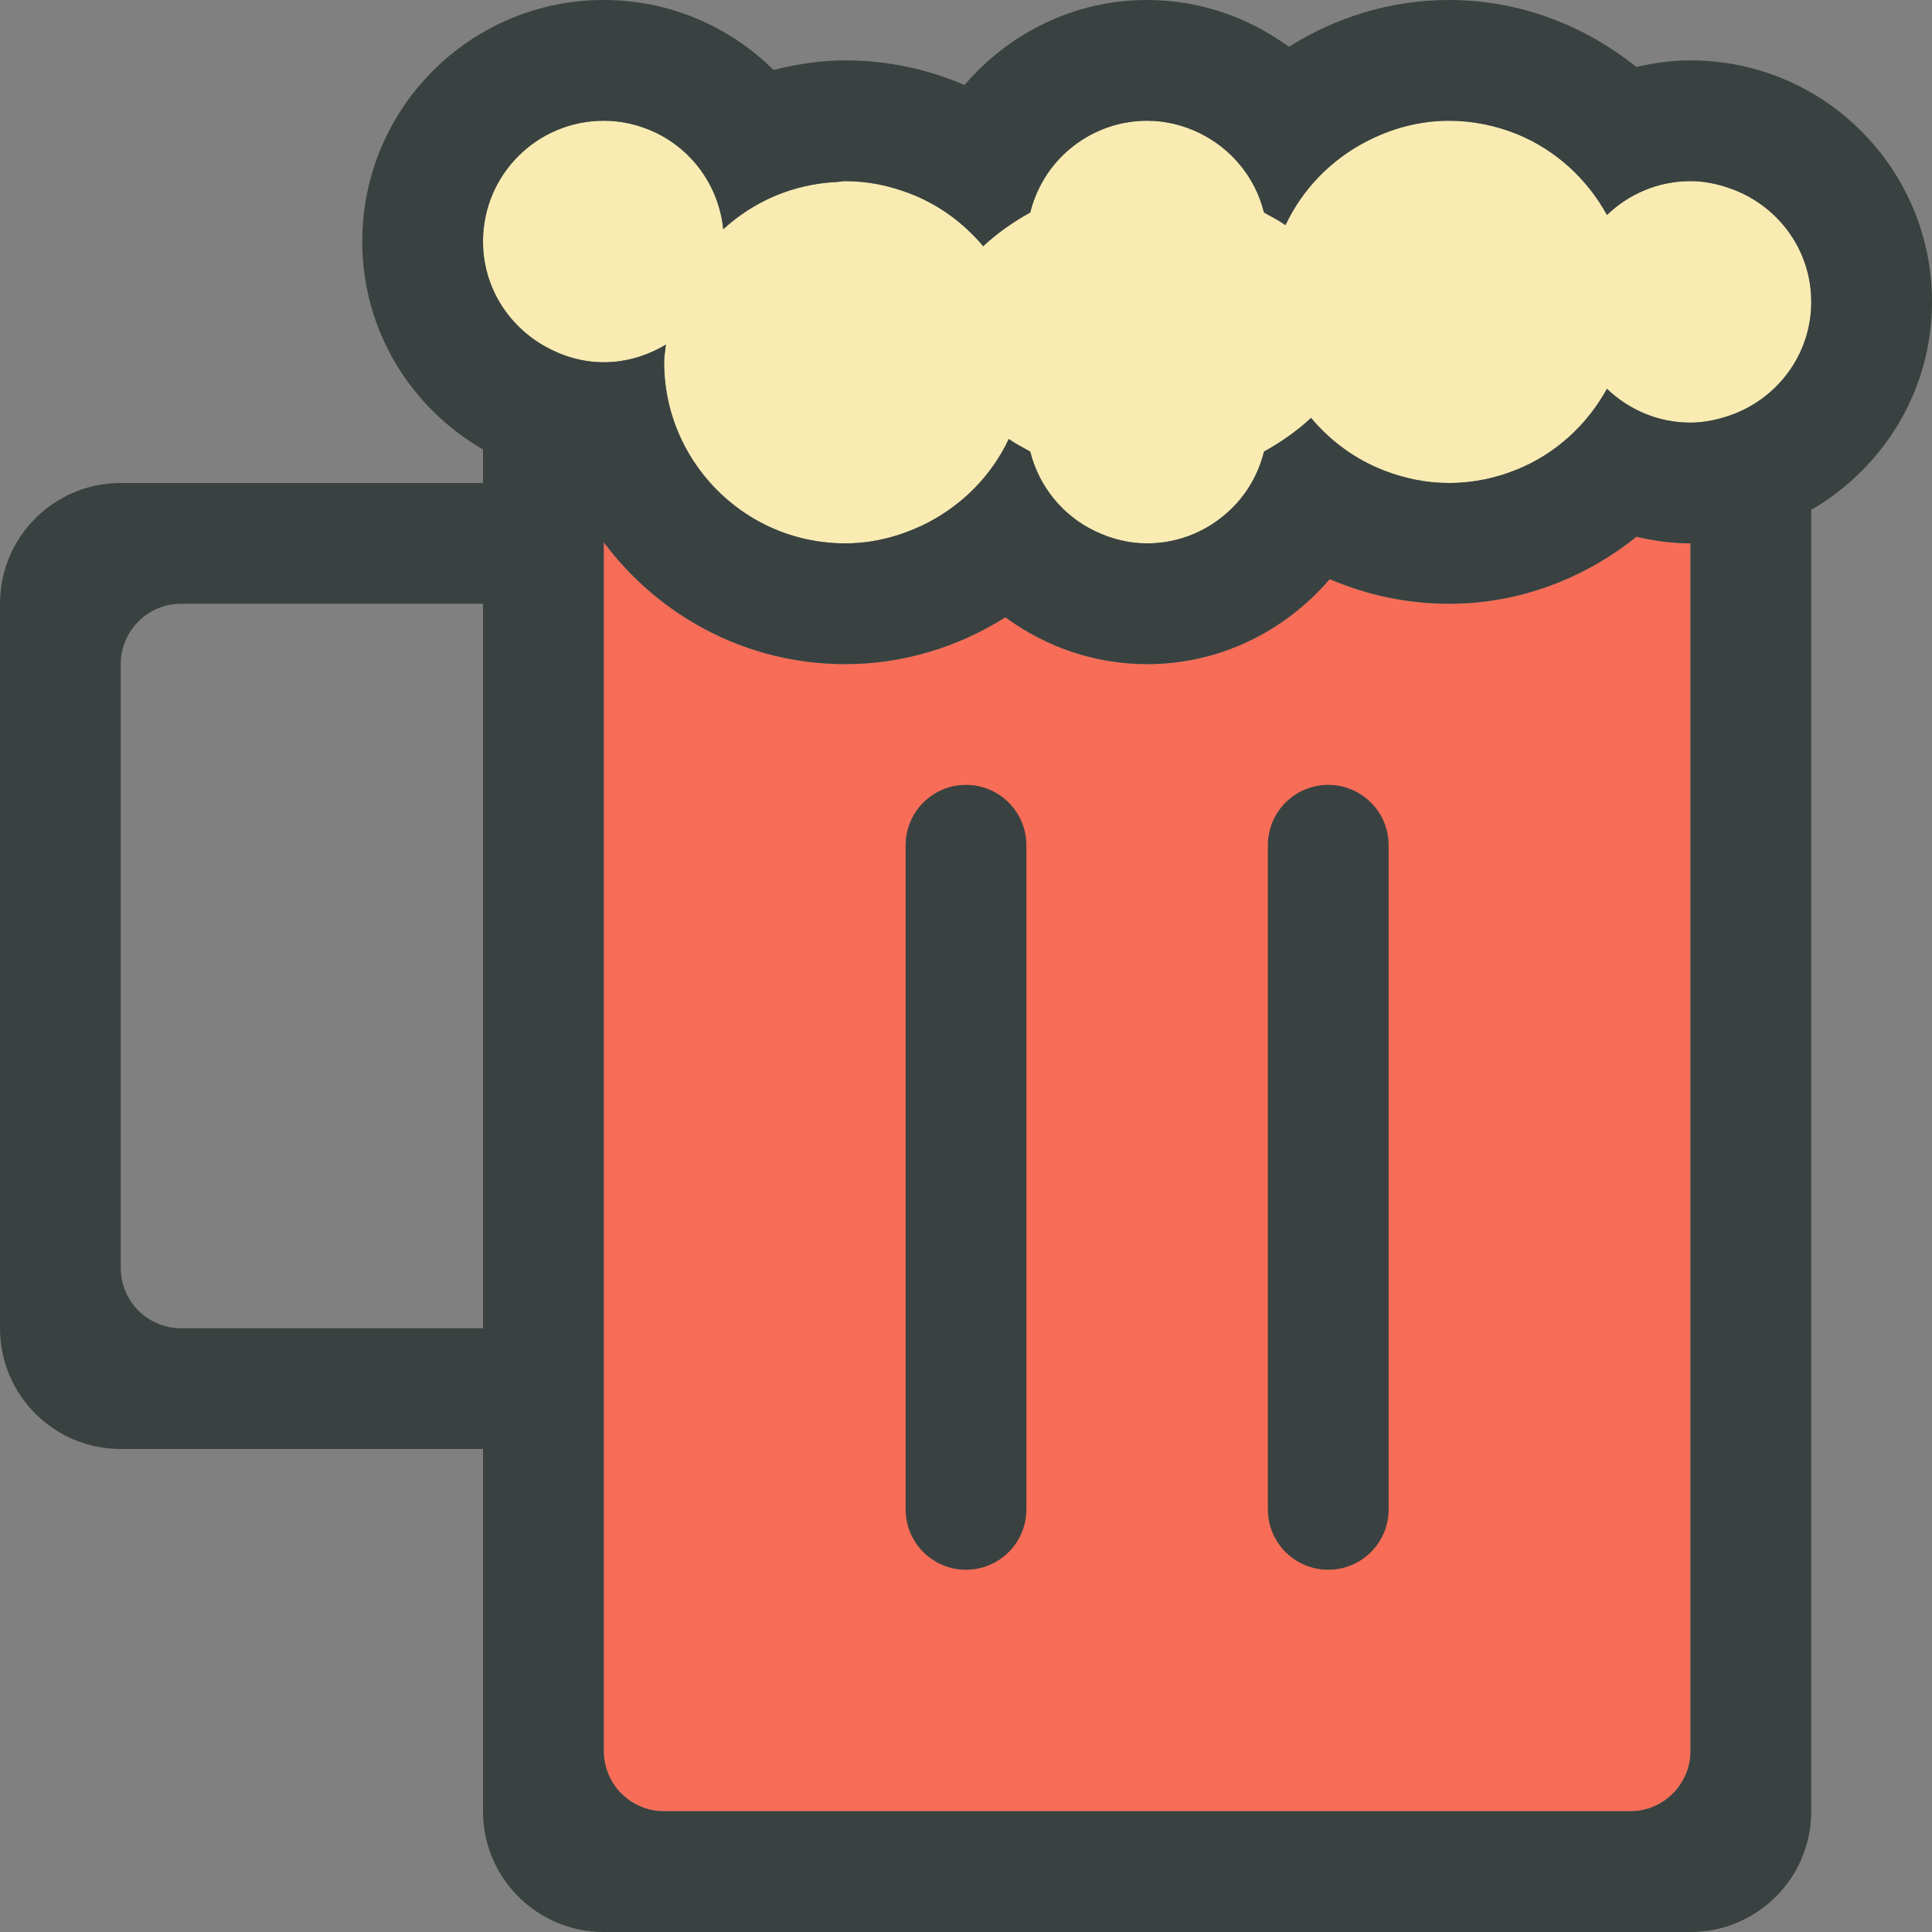 <?xml version="1.0" encoding="utf-8"?>
<!-- Generator: Adobe Illustrator 16.0.0, SVG Export Plug-In . SVG Version: 6.00 Build 0)  -->
<!DOCTYPE svg PUBLIC "-//W3C//DTD SVG 1.0//EN" "http://www.w3.org/TR/2001/REC-SVG-20010904/DTD/svg10.dtd">
<svg version="1.0" id="Layer_1" xmlns="http://www.w3.org/2000/svg" xmlns:xlink="http://www.w3.org/1999/xlink" x="0px" y="0px"
	 width="64px" height="64px" viewBox="0 0 64 64" enable-background="new 0 0 64 64" xml:space="preserve">
<rect x="0" y="0" width="64" height="64" fill="#808080" stroke="none"/>
<g>
	<path fill="#F76D57" d="M56,58c0,1.105-0.895,2-2,2H22c-1.105,0-2-0.895-2-2V17.961C21.822,20.402,24.717,22,28,22
		c1.953,0,3.764-0.582,5.303-1.551C34.625,21.414,36.238,22,38,22c2.43,0,4.582-1.109,6.049-2.816C45.262,19.703,46.596,20,48,20
		c2.359,0,4.5-0.852,6.209-2.219C54.787,17.914,55.383,18,56,18V58z"/>
	<path fill="#F9EBB2" d="M57.248,13.781C56.854,13.91,56.439,14,56,14c-1.076,0-2.047-0.43-2.768-1.121
		c-0.66,1.199-1.697,2.152-2.975,2.672C49.561,15.836,48.801,16,48,16c-0.764,0-1.488-0.156-2.16-0.418
		c-0.949-0.367-1.766-0.973-2.41-1.738c-0.469,0.438-0.996,0.801-1.559,1.117c-0.184,0.742-0.568,1.402-1.102,1.914
		C40.049,17.57,39.076,18,38,18c-0.617,0-1.193-0.152-1.715-0.402c-1.066-0.504-1.865-1.469-2.156-2.637
		c-0.242-0.137-0.488-0.262-0.713-0.418c-0.562,1.195-1.508,2.16-2.68,2.77C29.912,17.734,28.992,18,28,18
		c-2.055,0-3.865-1.035-4.945-2.609C22.391,14.426,22,13.262,22,12c0-0.203,0.039-0.391,0.059-0.586C21.455,11.777,20.756,12,20,12
		c-0.711,0-1.369-0.203-1.947-0.527C16.834,10.789,16,9.5,16,8c0-2.211,1.791-4,4-4c0.58,0,1.129,0.129,1.627,0.352
		c1.275,0.57,2.182,1.789,2.332,3.242c1.004-0.922,2.314-1.5,3.768-1.566C27.818,6.023,27.906,6,28,6
		c0.764,0,1.488,0.156,2.16,0.418c0.949,0.367,1.766,0.973,2.41,1.738c0.469-0.438,0.996-0.805,1.559-1.117
		c0.184-0.742,0.568-1.402,1.102-1.918C35.951,4.43,36.924,4,38,4c0.617,0,1.193,0.148,1.715,0.398
		c1.066,0.512,1.865,1.469,2.156,2.641c0.242,0.137,0.488,0.262,0.713,0.418c0.562-1.195,1.508-2.164,2.68-2.77
		C46.088,4.262,47.008,4,48,4c0.801,0,1.561,0.164,2.258,0.445c1.277,0.523,2.314,1.477,2.975,2.676C53.953,6.43,54.924,6,56,6
		c0.439,0,0.854,0.086,1.248,0.219C58.842,6.746,60,8.23,60,10S58.842,13.254,57.248,13.781z"/>
	<g>
		<path fill="#394240" d="M56,2c-0.617,0-1.213,0.086-1.791,0.219C52.5,0.852,50.359,0,48,0c-1.953,0-3.764,0.582-5.303,1.551
			C41.375,0.586,39.762,0,38,0c-2.43,0-4.582,1.105-6.049,2.816C30.738,2.293,29.404,2,28,2c-0.824,0-1.611,0.129-2.377,0.316
			C24.178,0.887,22.193,0,20,0c-4.418,0-8,3.582-8,8c0,2.953,1.613,5.512,4,6.887V16H4c-2.211,0-4,1.789-4,4v24c0,2.211,1.789,4,4,4
			h12v12c0,2.211,1.789,4,4,4h36c2.211,0,4-1.789,4-4V16.891c2.381-1.387,4-3.938,4-6.891C64,5.582,60.418,2,56,2z M16,44H6
			c-1.105,0-2-0.895-2-2V22c0-1.105,0.895-2,2-2h10V44z M56,58c0,1.105-0.895,2-2,2H22c-1.105,0-2-0.895-2-2V17.961
			C21.822,20.402,24.717,22,28,22c1.953,0,3.764-0.582,5.303-1.551C34.625,21.414,36.238,22,38,22c2.43,0,4.582-1.109,6.049-2.816
			C45.262,19.703,46.596,20,48,20c2.359,0,4.5-0.852,6.209-2.219C54.787,17.914,55.383,18,56,18V58z M57.248,13.781
			C56.854,13.91,56.439,14,56,14c-1.076,0-2.047-0.43-2.768-1.121c-0.66,1.199-1.697,2.152-2.975,2.672
			C49.561,15.836,48.801,16,48,16c-0.764,0-1.488-0.156-2.16-0.418c-0.949-0.367-1.766-0.973-2.41-1.738
			c-0.469,0.438-0.996,0.801-1.559,1.117c-0.184,0.742-0.568,1.402-1.102,1.914C40.049,17.57,39.076,18,38,18
			c-0.617,0-1.193-0.152-1.715-0.402c-1.066-0.504-1.865-1.469-2.156-2.637c-0.242-0.137-0.488-0.262-0.713-0.418
			c-0.562,1.195-1.508,2.16-2.68,2.77C29.912,17.734,28.992,18,28,18c-2.055,0-3.865-1.035-4.945-2.609
			C22.391,14.426,22,13.262,22,12c0-0.203,0.039-0.391,0.059-0.586C21.455,11.777,20.756,12,20,12c-0.711,0-1.369-0.203-1.947-0.527
			C16.834,10.789,16,9.5,16,8c0-2.211,1.791-4,4-4c0.58,0,1.129,0.129,1.627,0.352c1.275,0.57,2.182,1.789,2.332,3.242
			c1.004-0.922,2.314-1.5,3.768-1.566C27.818,6.023,27.906,6,28,6c0.764,0,1.488,0.156,2.16,0.418
			c0.949,0.367,1.766,0.973,2.41,1.738c0.469-0.438,0.996-0.805,1.559-1.117c0.184-0.742,0.568-1.402,1.102-1.918
			C35.951,4.43,36.924,4,38,4c0.617,0,1.193,0.148,1.715,0.398c1.066,0.512,1.865,1.469,2.156,2.641
			c0.242,0.137,0.488,0.262,0.713,0.418c0.562-1.195,1.508-2.164,2.68-2.77C46.088,4.262,47.008,4,48,4
			c0.801,0,1.561,0.164,2.258,0.445c1.277,0.523,2.314,1.477,2.975,2.676C53.953,6.43,54.924,6,56,6
			c0.439,0,0.854,0.086,1.248,0.219C58.842,6.746,60,8.23,60,10S58.842,13.254,57.248,13.781z"/>
		<path fill="#394240" d="M32,26c-1.105,0-2,0.895-2,2v22c0,1.105,0.895,2,2,2s2-0.895,2-2V28C34,26.895,33.105,26,32,26z"/>
		<path fill="#394240" d="M44,26c-1.105,0-2,0.895-2,2v22c0,1.105,0.895,2,2,2s2-0.895,2-2V28C46,26.895,45.105,26,44,26z"/>
	</g>
</g>
</svg>
